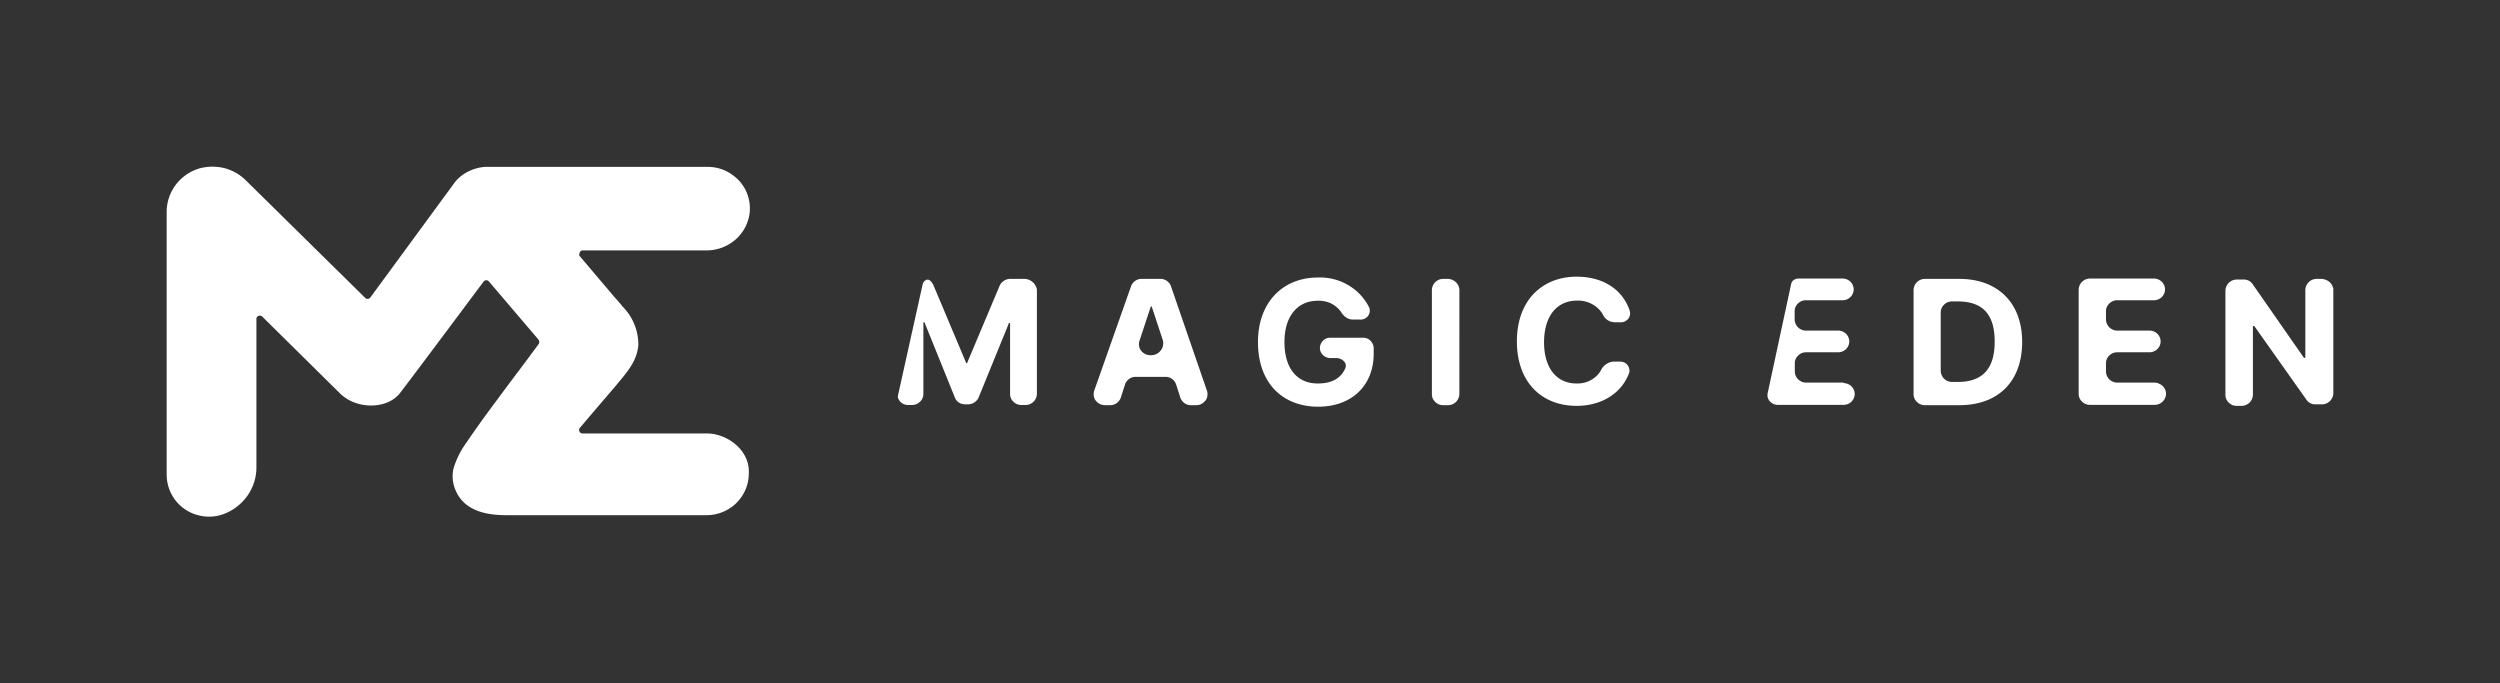 <svg xmlns="http://www.w3.org/2000/svg" width="450" height="123" fill="none"><rect width="100%" height="100%" fill="#333333" stroke="none"/><path fill="#fff" d="M331.861 68.873h-6.78c-.519 0-1.008-.213-1.405-.58a2.115 2.115 0 0 1-.611-1.372v-1.556c0-.52.214-1.007.611-1.374.367-.366.855-.58 1.405-.58h5.803c.519 0 1.038-.213 1.405-.58.366-.365.58-.853.58-1.372 0-.519-.214-1.007-.58-1.373a2.017 2.017 0 0 0-1.405-.58h-5.833c-.52 0-1.008-.214-1.405-.58a2.104 2.104 0 0 1-.611-1.373v-1.556c0-.519.214-1.007.611-1.373a1.96 1.96 0 0 1 1.405-.58h6.627c.519 0 1.038-.213 1.405-.58a1.94 1.94 0 0 0 .58-1.372c0-.52-.214-1.007-.58-1.374a2.016 2.016 0 0 0-1.405-.58h-7.971c-.306 0-.611.092-.855.275a1.238 1.238 0 0 0-.458.763l-4.246 19.742v.396c.062.458.306.885.703 1.16.366.305.824.427 1.313.397h11.697c.519 0 1.038-.214 1.405-.58.366-.366.58-.855.58-1.373 0-.519-.214-1.007-.58-1.373a2.017 2.017 0 0 0-1.405-.58v-.092zM184.472 50.2h-2.657a2.02 2.02 0 0 0-1.099.335 2.08 2.08 0 0 0-.764.854l-5.833 13.853c0 .03 0 .061-.03.091-.031.031-.061.031-.092.031-.122 0-.122 0-.122-.122l-5.833-13.853a2.244 2.244 0 0 0-.672-.915c-.519-.397-1.191.122-1.313.793l-4.429 19.955c-.03.214 0 .458.122.641.153.305.397.58.703.763.305.183.672.275 1.008.275h.794a2.114 2.114 0 0 0 1.374-.61 1.93 1.93 0 0 0 .58-1.343V58.133c0-.031 0-.062.031-.092.03-.03.061-.03.091-.03.031 0 .061 0 .092.03s.031.061.031.092l5.436 13.456c.152.366.397.67.733.884.336.214.733.306 1.13.306h.519c.397 0 .763-.123 1.099-.336a2.07 2.07 0 0 0 .764-.854l5.436-13.334c0-.03 0-.062.031-.092.03-.03.061-.03.091-.03.031 0 .061 0 .092.03.03.03.03.061.03.092v12.693c0 .519.214 1.007.611 1.373.367.366.855.58 1.405.58h.794c.519 0 1.008-.214 1.405-.58.366-.366.58-.855.611-1.373V52.122a2.303 2.303 0 0 0-.764-1.343 2.323 2.323 0 0 0-1.405-.58zm60.807 10.587h-5.833c-.489 0-.978.183-1.313.55-.336.335-.55.823-.55 1.281 0 .488.183.946.55 1.282.335.335.824.549 1.313.549h1.069c1.069 0 2.137.915 1.588 1.953-.794 1.708-2.382 2.624-4.917 2.624-3.726 0-5.986-2.746-5.986-7.445 0-4.7 2.382-7.446 5.986-7.446a5.109 5.109 0 0 1 2.412.489 4.847 4.847 0 0 1 1.833 1.586c.214.367.519.702.886.946a2.23 2.23 0 0 0 1.252.366h1.191c.275.03.549-.03.794-.122.244-.091.458-.274.641-.457a1.66 1.66 0 0 0 .336-.702c.061-.275.031-.519-.03-.794a9.558 9.558 0 0 0-3.818-4.119 9.91 9.91 0 0 0-5.497-1.373c-6.108 0-10.75 4.303-10.75 11.626 0 7.323 4.367 11.625 10.872 11.625 5.833 0 9.956-3.662 9.956-9.55v-.916c0-.244-.03-.519-.153-.763a1.811 1.811 0 0 0-.427-.64 1.814 1.814 0 0 0-.642-.428 2.105 2.105 0 0 0-.763-.122zm-34.51-9.276c-.123-.366-.397-.702-.733-.946a1.92 1.92 0 0 0-1.13-.366h-3.451a1.92 1.92 0 0 0-1.13.366c-.336.245-.581.55-.733.946l-6.628 18.796c-.091.305-.122.61-.091.915.03.306.152.61.336.855.183.244.427.457.702.61.275.153.58.214.886.244h1.069a1.92 1.92 0 0 0 1.13-.366c.336-.244.58-.55.733-.946l.794-2.471c.122-.367.397-.702.733-.946a1.92 1.92 0 0 1 1.13-.367h5.436c.397 0 .794.123 1.13.367.336.244.58.549.733.946l.794 2.471c.122.366.397.702.733.946a1.92 1.92 0 0 0 1.13.366h1.069c.305 0 .611-.091.885-.244.275-.153.52-.366.703-.61.183-.244.305-.55.336-.855.03-.305.03-.61-.092-.915l-6.474-18.796zm-3.39 12.419h-.397c-.306 0-.611-.092-.917-.244a2.264 2.264 0 0 1-.702-.61 1.746 1.746 0 0 1-.336-.855c-.03-.305-.03-.61.092-.915l1.985-6.011c0-.03 0-.061.03-.092.031-.03.061-.03.092-.03s.061 0 .092.03c.03.03.03.061.03.092l1.985 6.01c.061.306.061.611 0 .916-.061.305-.183.58-.397.855a2.253 2.253 0 0 1-.702.61 2.178 2.178 0 0 1-.855.244zm53.293-13.73h-.916c-.519 0-1.008.213-1.405.579-.366.366-.58.854-.611 1.373v18.826c0 .52.214 1.007.611 1.373.367.367.855.58 1.405.58h.916c.519 0 1.008-.213 1.405-.58.366-.366.58-.854.611-1.373V52.152a2.04 2.04 0 0 0-.611-1.343 2.26 2.26 0 0 0-1.405-.61zm23.241 3.905a5.361 5.361 0 0 1 2.566.58c.794.427 1.466 1.007 1.954 1.77a2.5 2.5 0 0 0 .886 1.129 2.44 2.44 0 0 0 1.374.427h.917c.274.03.549-.03.794-.122.244-.092.458-.275.641-.458a1.66 1.66 0 0 0 .336-.702c.061-.274.03-.519-.031-.793-1.313-3.936-4.917-6.133-9.559-6.133-6.108 0-10.75 4.18-10.75 11.625s4.52 11.625 10.75 11.625c4.917 0 8.246-2.624 9.437-5.889.092-.244.092-.518.031-.793a1.68 1.68 0 0 0-.336-.702 1.556 1.556 0 0 0-.642-.457 1.74 1.74 0 0 0-.794-.122h-1.069c-.488.03-.946.213-1.343.488-.397.274-.703.64-.917 1.098-.427.763-1.099 1.373-1.862 1.77-.764.427-1.65.61-2.535.58-3.451 0-5.834-2.624-5.834-7.445.031-4.852 2.413-7.476 5.986-7.476zm68.776-3.905h-6.23c-.519 0-1.008.213-1.405.579-.366.366-.58.854-.611 1.373v18.826c0 .52.214 1.007.611 1.373.367.367.855.58 1.405.58h6.23c7.025 0 11.3-4.302 11.3-11.381 0-7.048-4.398-11.35-11.3-11.35zm-.275 18.55h-1.069c-.519 0-1.007-.213-1.404-.579a2.105 2.105 0 0 1-.611-1.373V56.21c0-.519.214-1.007.611-1.373a1.96 1.96 0 0 1 1.404-.58h1.069c4.368 0 6.628 2.228 6.628 7.201.03 4.943-2.23 7.293-6.628 7.293zm35.458.123h-6.78c-.519 0-1.008-.213-1.405-.58a2.11 2.11 0 0 1-.611-1.372v-1.556c0-.52.214-1.007.611-1.374a1.96 1.96 0 0 1 1.405-.58h5.833c.519 0 1.038-.213 1.405-.58.366-.365.58-.853.58-1.372 0-.519-.214-1.007-.58-1.373a2.017 2.017 0 0 0-1.405-.58h-5.833c-.519 0-1.008-.214-1.405-.58a2.11 2.11 0 0 1-.611-1.373v-1.556c0-.519.214-1.007.611-1.373a1.96 1.96 0 0 1 1.405-.58h6.627c.519 0 1.038-.213 1.405-.58a1.94 1.94 0 0 0 .58-1.372c0-.52-.214-1.007-.58-1.374a2.016 2.016 0 0 0-1.405-.58h-11.544c-.519 0-1.008.214-1.405.58-.366.367-.58.855-.611 1.373v18.827c0 .518.214 1.007.611 1.373.366.366.855.58 1.405.58h11.697c.519 0 1.008-.214 1.405-.58a2.11 2.11 0 0 0 .61-1.373c0-.244-.03-.519-.152-.763a1.827 1.827 0 0 0-.428-.64 1.82 1.82 0 0 0-.641-.428 1.556 1.556 0 0 0-.794-.214zM417.893 50.2h-.917c-.519 0-1.008.213-1.405.579-.366.366-.58.854-.61 1.373v12.144c0 .122 0 .122-.123.122h-.122l-9.284-13.334a1.839 1.839 0 0 0-.702-.58c-.275-.122-.581-.213-.886-.183h-1.252c-.519 0-1.008.214-1.405.58a2.11 2.11 0 0 0-.611 1.373V71.1c0 .52.214 1.007.611 1.373.366.367.855.58 1.405.58h.916c.519 0 1.008-.213 1.405-.58.366-.366.58-.854.611-1.373V58.804c0-.03 0-.061.03-.092.031-.03.061-.03.092-.03h.122l9.437 13.334c.183.244.428.457.702.58.275.122.581.213.886.183h1.191c.519 0 1.008-.214 1.405-.58a2.11 2.11 0 0 0 .611-1.373V52c-.092-.489-.336-.946-.703-1.252a2.528 2.528 0 0 0-1.404-.549zm-313.588-4.15 6.138 7.231c.703.824 1.314 1.465 1.588 1.861a9.723 9.723 0 0 1 2.871 6.866c-.183 3.02-2.138 5.095-3.97 7.323l-4.306 5.034-2.23 2.625c-.091.091-.122.213-.152.335a.422.422 0 0 0 .061.336c.061.122.122.213.244.274a.618.618 0 0 0 .336.092h22.417c3.42 0 7.726 2.868 7.482 7.231 0 1.984-.825 3.876-2.23 5.28a7.683 7.683 0 0 1-5.375 2.196H92.058c-2.321 0-8.52.244-10.262-5.035a6.196 6.196 0 0 1-.152-3.417 15.621 15.621 0 0 1 2.351-4.668c1.772-2.624 3.665-5.218 5.559-7.75 2.443-3.327 4.917-6.53 7.39-9.917a.612.612 0 0 0 .123-.397c0-.152-.061-.274-.123-.397l-8.917-10.465a1.356 1.356 0 0 0-.214-.184.893.893 0 0 0-.275-.06c-.092 0-.183.03-.275.06a.41.41 0 0 0-.214.184c-2.382 3.173-12.857 17.24-15.087 20.107-2.229 2.838-7.726 3.021-10.78 0L47.225 57.004a.729.729 0 0 0-.336-.183c-.122-.03-.245 0-.367.03-.122.061-.213.122-.274.244-.062.092-.123.214-.092.336v26.515a8.84 8.84 0 0 1-1.619 5.279 9.136 9.136 0 0 1-4.428 3.356 7.511 7.511 0 0 1-3.573.336c-1.191-.183-2.352-.61-3.33-1.312a7.359 7.359 0 0 1-2.35-2.685A7.578 7.578 0 0 1 30 85.472V37.781a8.243 8.243 0 0 1 1.802-4.73 8.304 8.304 0 0 1 4.245-2.776 8.942 8.942 0 0 1 4.398 0 8.601 8.601 0 0 1 3.817 2.197l21.47 21.145a.928.928 0 0 0 .214.152.86.86 0 0 0 .275.03.35.35 0 0 0 .244-.09.41.41 0 0 0 .214-.184l15.24-20.779a7.2 7.2 0 0 1 2.596-1.983c1.007-.458 2.107-.733 3.206-.733h39.642a7.86 7.86 0 0 1 3.145.672 8.354 8.354 0 0 1 2.596 1.892 7.343 7.343 0 0 1 1.558 2.776 7.443 7.443 0 0 1 .244 3.174 7.578 7.578 0 0 1-2.657 4.699 7.913 7.913 0 0 1-5.161 1.83h-22.203a.514.514 0 0 0-.305.092.538.538 0 0 0-.214.244c-.061.091-.061.214-.061.305-.092.122-.061.244 0 .336z"/></svg>